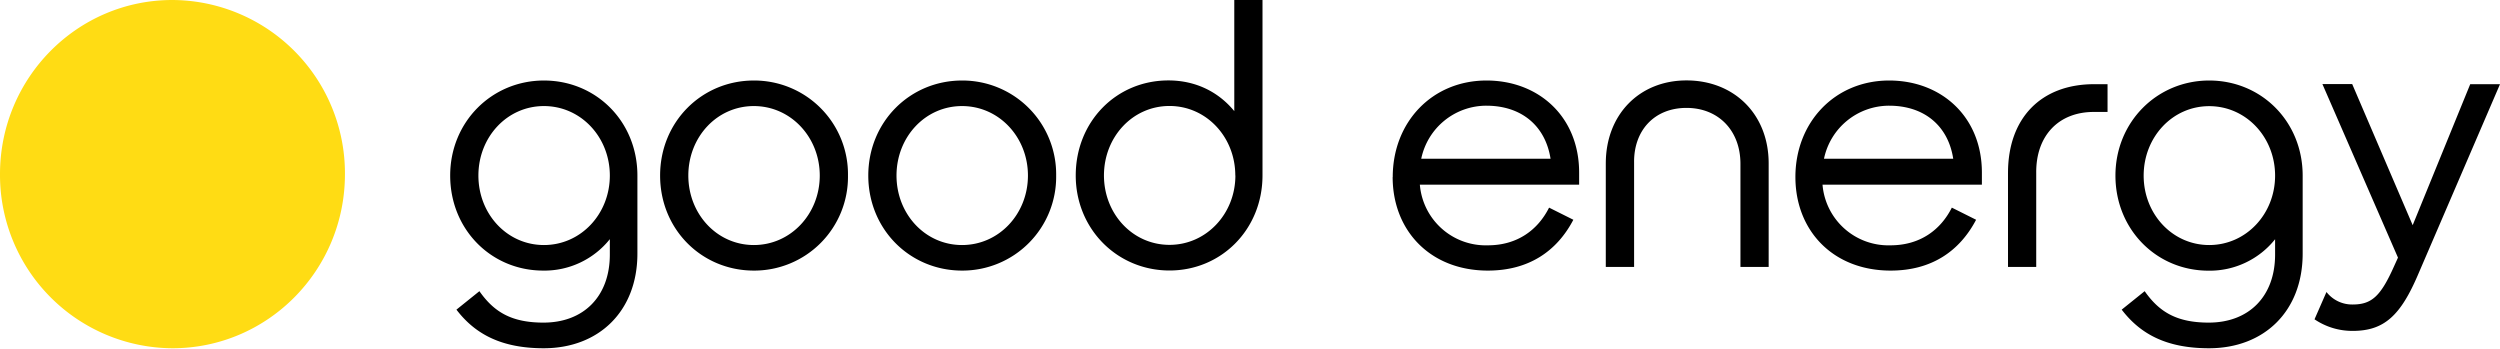 <svg xmlns="http://www.w3.org/2000/svg" viewBox="0 0 272 38"><g fill="none" fill-rule="evenodd"><path fill="#FFDC14" d="M37.53 18.95c0 10.46-8.4 18.94-18.77 18.94A18.86 18.86 0 010 18.95C0 8.48 8.4 0 18.76 0a18.86 18.86 0 0118.77 18.95"/><path d="M240.36 26.66c-4.01 0-7.13-3.38-7.13-7.55 0-4.18 3.12-7.56 7.13-7.56 4.02 0 7.17 3.38 7.17 7.56 0 4.17-3.15 7.55-7.17 7.55m0-17.9c-5.67 0-10.2 4.5-10.2 10.35 0 5.84 4.45 10.34 10.13 10.34a9.1 9.1 0 007.24-3.42v1.67c0 4.54-2.84 7.4-7.22 7.4-3.47 0-5.38-1.15-6.97-3.42l-2.5 2.01c2.03 2.65 4.86 4.2 9.5 4.2 5.98 0 10.19-4.01 10.19-10.3v-8.48c0-5.9-4.5-10.35-10.17-10.35m28.4.4L262.5 24.5l-6.58-15.35h-3.24l8.22 18.88-.43.95c-1.46 3.27-2.44 4.15-4.51 4.15a3.54 3.54 0 01-2.84-1.36l-1.3 2.97a7.3 7.3 0 004.17 1.26c3.42 0 5.2-1.69 7.1-6.14L272 9.16h-3.24zm-50.29 9.66c0-6 3.62-9.66 9.37-9.66h1.46v3.02h-1.5c-3.82 0-6.3 2.58-6.26 6.64v10.22h-3.07V18.82zm-43.76-1.04c0-5.29 3.63-9.03 8.78-9.03 5.16 0 8.94 3.66 8.94 9.03v11.26h-3.07V17.82c0-3.62-2.4-6.08-5.87-6.08-3.5 0-5.75 2.46-5.7 5.96v11.34h-3.08V17.78zM59.18 26.66c-4.02 0-7.13-3.38-7.13-7.56s3.11-7.56 7.13-7.56 7.17 3.38 7.17 7.56-3.15 7.56-7.17 7.56m22.84 2.78A10.2 10.2 0 0092.26 19.1 10.2 10.2 0 0082.02 8.76c-5.68 0-10.2 4.5-10.2 10.34 0 5.85 4.52 10.34 10.2 10.34m0-2.78c-4.02 0-7.13-3.38-7.13-7.56s3.1-7.56 7.13-7.56c4.01 0 7.17 3.38 7.17 7.56s-3.16 7.56-7.17 7.56m22.65 2.78a10.2 10.2 0 0010.24-10.34 10.2 10.2 0 00-10.24-10.34c-5.67 0-10.2 4.5-10.2 10.34 0 5.85 4.53 10.34 10.2 10.34m0-2.78c-4.02 0-7.13-3.38-7.13-7.56s3.11-7.56 7.13-7.56 7.17 3.38 7.17 7.56-3.15 7.56-7.17 7.56m-38.32-.64v1.68c0 4.54-2.84 7.4-7.22 7.4-3.47 0-5.38-1.15-6.97-3.42l-2.5 2.01c2.02 2.64 4.86 4.2 9.5 4.2 5.97 0 10.19-4.01 10.19-10.3V19.1c0-5.89-4.5-10.34-10.17-10.34s-10.2 4.5-10.2 10.34c0 5.85 4.45 10.34 10.12 10.34a9.1 9.1 0 007.25-3.42m68.05-6.93c0-4.18-3.15-7.56-7.16-7.56-4.02 0-7.13 3.38-7.13 7.56 0 4.17 3.11 7.55 7.13 7.55 4.01 0 7.17-3.38 7.17-7.55m-17.37 0c0-5.85 4.4-10.34 10.08-10.34 3 0 5.47 1.27 7.17 3.34V0h3.07v19.09c0 5.84-4.45 10.34-10.12 10.34-5.67 0-10.2-4.5-10.2-10.34m37.59-1.82h14.07c-.56-3.58-3.16-5.77-6.98-5.77a7.24 7.24 0 00-7.09 5.77m-3.1 1.99c0-5.97 4.28-10.5 10.2-10.5 5.67 0 10.08 3.93 10.08 10.02v1.31h-17.33a7.19 7.19 0 007.4 6.6c3.2 0 5.44-1.67 6.66-4.1l2.64 1.32c-1.81 3.46-4.89 5.53-9.3 5.53-6.26 0-10.36-4.34-10.36-10.18m46.93-1.99h14.06c-.55-3.58-3.15-5.77-6.97-5.77a7.24 7.24 0 00-7.09 5.77m-3.11 1.99c0-5.97 4.3-10.5 10.2-10.5 5.67 0 10.09 3.93 10.09 10.02v1.31h-17.34a7.19 7.19 0 007.4 6.6c3.2 0 5.45-1.67 6.67-4.1l2.64 1.32c-1.82 3.46-4.89 5.53-9.3 5.53-6.26 0-10.36-4.34-10.36-10.18" fill="currentColor"/></g></svg>